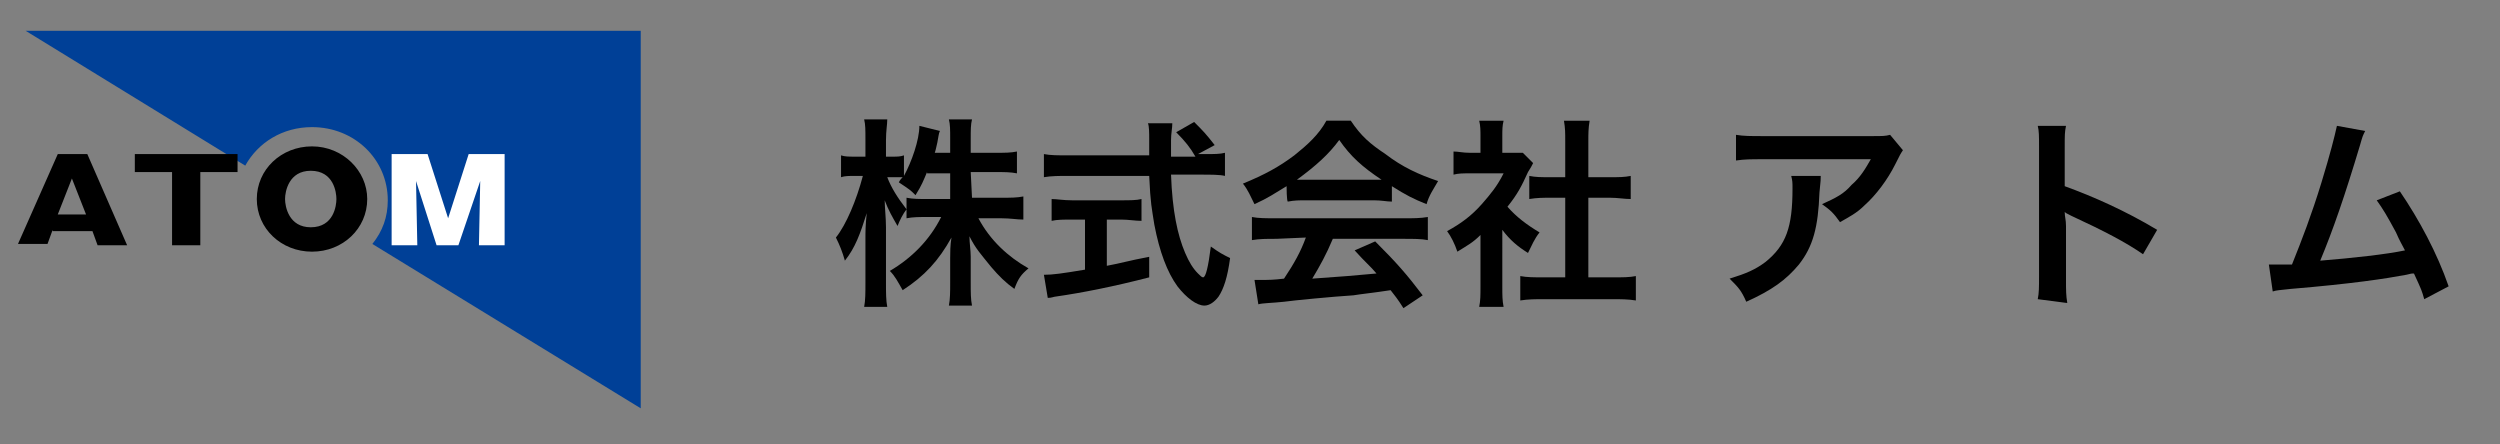 <?xml version="1.0" encoding="utf-8"?>
<!-- Generator: Adobe Illustrator 26.5.3, SVG Export Plug-In . SVG Version: 6.00 Build 0)  -->
<svg version="1.1" id="レイヤー_1" xmlns="http://www.w3.org/2000/svg" xmlns:xlink="http://www.w3.org/1999/xlink" x="0px"
	 y="0px" width="194.7px" height="34.6px" viewBox="0 0 194.7 34.6" style="enable-background:new 0 0 194.7 34.6;"
	 xml:space="preserve">
<rect x="0" y="0" width="194.7" height="34.6" fill="#808080" stroke="none"/>
<style type="text/css">
	.st0{fill:#004097;}
	.st1{fill:#FFFFFF;}
</style>
<g>
	<path class="st0" d="M2,2.4l17.1,10.5c1-1.8,2.9-3,5.2-3c3.3,0,5.9,2.5,5.9,5.7c0,1.3-0.4,2.4-1.2,3.4l20.9,12.8V2.4H2z"/>
	<path class="st1" d="M35.7,19.1H34l-1.6-5l0.1,5h-2V12h2.8l1.6,5l1.6-5h2.8v7.1h-2l0.1-5L35.7,19.1z"/>
	<path d="M4.1,17.9l-0.4,1.1H1.4L4.5,12h2.3l3.1,7.1H7.6l-0.4-1.1H4.1z M6.7,16.7l-1.1-2.8l-1.1,2.8H6.7z M15.6,19.1h-2.2v-5.7h-2.9
		V12h8v1.4h-2.9L15.6,19.1L15.6,19.1z M28.6,15.5c0,2.3-1.9,4.1-4.3,4.1c-2.4,0-4.3-1.8-4.3-4.1c0-2.3,1.9-4.1,4.3-4.1
		S28.6,13.3,28.6,15.5z M24.2,13.3c-1.7,0-2,1.6-2,2.2c0,0.6,0.3,2.2,2,2.2c1.8,0,2-1.7,2-2.2C26.2,15,26,13.3,24.2,13.3z"/>
</g>
<g>
	<path d="M75.7,15.4H78c0.7,0,1.2,0,1.7-0.1v1.8c-0.5,0-1-0.1-1.7-0.1h-1.8c0.9,1.7,2.3,3,3.9,3.9c-0.6,0.5-0.8,0.8-1.1,1.6
		c-0.7-0.5-1.2-1-1.8-1.7c-0.8-1-1.2-1.4-1.7-2.4c0,0.5,0.1,1.1,0.1,1.6v2c0,0.8,0,1.3,0.1,1.8h-1.8c0.1-0.5,0.1-1.1,0.1-1.8v-1.9
		c0-0.4,0-1,0.1-1.6c-1,1.8-2.1,3-3.8,4.1c-0.4-0.7-0.6-1.1-1-1.5c1.7-1,3.1-2.4,4-4.2h-1c-0.7,0-1.2,0-1.7,0.1v-0.7
		c-0.3,0.4-0.5,0.8-0.7,1.3c-0.4-0.7-0.7-1.2-1-2c0,0.5,0.1,1.4,0.1,2.1V22c0,0.8,0,1.4,0.1,1.9h-1.8c0.1-0.5,0.1-1.1,0.1-1.9v-3.4
		c0-0.6,0-1,0.1-2c-0.5,1.6-0.9,2.7-1.7,3.7c-0.2-0.7-0.4-1.2-0.7-1.8c0.8-1,1.6-2.9,2.1-4.8h-0.6c-0.5,0-0.8,0-1.1,0.1v-1.7
		c0.3,0.1,0.6,0.1,1.1,0.1h0.8v-1.3c0-0.8,0-1.2-0.1-1.6h1.8c0,0.4-0.1,0.9-0.1,1.6v1.3h0.5c0.4,0,0.6,0,0.9-0.1v1.6
		c0.6-1.1,1.2-2.8,1.2-3.9l1.6,0.4c-0.1,0.2-0.1,0.4-0.2,0.9c-0.1,0.4-0.1,0.5-0.2,0.8H74v-1.1c0-0.7,0-1.1-0.1-1.5h1.8
		c-0.1,0.4-0.1,0.8-0.1,1.5v1.1h1.9c0.8,0,1.2,0,1.7-0.1v1.7c-0.5-0.1-1-0.1-1.7-0.1h-1.9L75.7,15.4L75.7,15.4z M72.2,13.4
		c-0.3,0.7-0.4,1-0.9,1.8c-0.4-0.4-0.4-0.4-1.3-1c0.1-0.2,0.2-0.3,0.3-0.4c-0.2,0-0.5,0-0.8,0h-0.4c0.3,0.8,0.8,1.6,1.5,2.5v-0.9
		c0.5,0.1,1,0.1,1.7,0.1H74v-2H72.2z"/>
	<path d="M93.9,12c0.7,0,1.1,0,1.5-0.1v1.8c-0.4-0.1-1.1-0.1-1.9-0.1h-2.3c0.1,2.8,0.5,4.7,1.1,6.1c0.3,0.7,0.6,1.2,1,1.6
		c0.2,0.2,0.3,0.3,0.4,0.3c0.2,0,0.4-0.8,0.6-2.4c0.7,0.5,0.9,0.6,1.5,0.9c-0.2,1.5-0.5,2.4-0.9,3c-0.3,0.4-0.7,0.7-1.1,0.7
		c-0.6,0-1.4-0.6-2.1-1.5c-0.8-1.1-1.4-2.7-1.8-4.8c-0.2-1.3-0.3-1.6-0.4-3.8h-6.3c-0.7,0-1.3,0-1.9,0.1v-1.8
		c0.5,0.1,1.1,0.1,1.9,0.1h6.3c0-0.8,0-0.8,0-1.3c0-0.4,0-1-0.1-1.2h1.9c0,0.4-0.1,0.8-0.1,1.3c0,0.3,0,0.7,0,1.3h1.9
		c-0.4-0.7-0.8-1.2-1.5-1.9L93,9.5c0.7,0.7,0.9,0.9,1.6,1.8L93.3,12L93.9,12L93.9,12z M83.5,17.1c-0.6,0-1.2,0-1.6,0.1v-1.7
		c0.4,0,0.9,0.1,1.6,0.1h3.8c0.7,0,1.2,0,1.6-0.1v1.7c-0.5,0-1-0.1-1.6-0.1h-1.1v3.6c1.1-0.2,1.7-0.4,3.3-0.7v1.6
		c-2.7,0.7-5.2,1.2-7.3,1.5c-0.1,0-0.3,0.1-0.6,0.1l-0.3-1.8c0.7,0,1.4-0.1,3.2-0.4v-3.9H83.5z"/>
	<path d="M100.2,14.5c-1,0.6-1.4,0.9-2.5,1.4c-0.3-0.6-0.5-1.1-0.9-1.6c1.7-0.7,2.8-1.3,4-2.2c1-0.8,1.9-1.6,2.5-2.7h1.9
		c0.8,1.2,1.5,1.8,2.7,2.6c1.3,1,2.6,1.6,4.1,2.1c-0.4,0.7-0.7,1.1-0.9,1.8c-1-0.4-1.6-0.7-2.7-1.4v1.2c-0.4,0-0.8-0.1-1.4-0.1h-5.3
		c-0.5,0-0.9,0-1.4,0.1C100.2,15.7,100.2,14.5,100.2,14.5z M99.4,18.6c-0.8,0-1.3,0-1.9,0.1v-1.8c0.5,0.1,1.1,0.1,1.9,0.1h9.9
		c0.8,0,1.3,0,1.9-0.1v1.8c-0.5-0.1-1.1-0.1-1.9-0.1h-5.5c-0.5,1.2-1,2.1-1.6,3.1c2.8-0.2,2.8-0.2,5-0.4c-0.5-0.6-0.8-0.8-1.7-1.8
		l1.6-0.7c1.7,1.7,2.4,2.5,3.7,4.2l-1.5,1c-0.5-0.8-0.7-1-1-1.4c-1.3,0.2-2.3,0.3-2.9,0.4c-1.6,0.1-4.7,0.4-5.4,0.5
		c-0.9,0.1-1.7,0.1-2,0.2l-0.3-1.9c0.4,0,0.7,0,0.9,0c0.1,0,0.6,0,1.4-0.1c0.8-1.2,1.3-2.1,1.7-3.2L99.4,18.6L99.4,18.6z M106.9,14
		c0.3,0,0.4,0,0.7,0c-1.5-1-2.4-1.8-3.3-3.1c-0.8,1.1-1.8,2-3.3,3.1c0.3,0,0.4,0,0.7,0H106.9z"/>
	<path d="M117,22.3c0,0.7,0,1.1,0.1,1.6h-1.9c0.1-0.5,0.1-0.9,0.1-1.6v-4c-0.6,0.6-1,0.8-1.8,1.3c-0.2-0.6-0.5-1.2-0.8-1.6
		c1.1-0.6,1.9-1.2,2.7-2.1c0.7-0.8,1.2-1.4,1.7-2.4h-2.6c-0.6,0-0.9,0-1.3,0.1v-1.8c0.4,0,0.7,0.1,1.3,0.1h0.8v-1.3
		c0-0.4,0-0.8-0.1-1.2h1.9c-0.1,0.4-0.1,0.7-0.1,1.2v1.3h0.7c0.5,0,0.7,0,0.9,0l0.8,0.8c-0.1,0.2-0.2,0.4-0.4,0.7
		c-0.5,1.1-0.8,1.7-1.6,2.7c0.7,0.8,1.5,1.4,2.5,2c-0.4,0.5-0.6,1-0.9,1.6c-0.8-0.5-1.4-1-2-1.8L117,22.3L117,22.3z M123.7,21.6h1.9
		c0.8,0,1.3,0,1.8-0.1v1.9c-0.6-0.1-1.2-0.1-1.8-0.1h-5.4c-0.6,0-1.2,0-1.8,0.1v-1.9c0.5,0.1,1.1,0.1,1.8,0.1h1.7v-6.2h-1.2
		c-0.5,0-1,0-1.6,0.1v-1.8c0.5,0.1,0.9,0.1,1.6,0.1h1.2v-2.8c0-0.7,0-1-0.1-1.6h2c-0.1,0.6-0.1,1-0.1,1.6v2.8h1.7
		c0.7,0,1.1,0,1.6-0.1v1.8c-0.5,0-1-0.1-1.6-0.1h-1.7L123.7,21.6L123.7,21.6z"/>
	<path d="M141.8,13.7c0,0.3,0,0.3-0.1,1.3c-0.1,2.7-0.5,4.2-1.6,5.6c-1,1.2-2.1,2-4.1,2.9c-0.4-0.9-0.6-1.1-1.3-1.8
		c1.3-0.4,2-0.7,2.8-1.3c1.6-1.3,2.1-2.7,2.1-5.7c0-0.5,0-0.6-0.1-1C139.6,13.7,141.8,13.7,141.8,13.7z M148.2,11.7
		c-0.2,0.3-0.2,0.3-0.6,1.1c-0.6,1.2-1.5,2.4-2.4,3.2c-0.6,0.6-1.2,0.9-1.9,1.3c-0.5-0.7-0.7-0.9-1.4-1.4c1.1-0.5,1.7-0.8,2.3-1.5
		c0.7-0.6,1.1-1.3,1.5-2h-8.3c-1.1,0-1.5,0-2.2,0.1v-2c0.6,0.1,1.1,0.1,2.2,0.1h8.3c1,0,1.1,0,1.5-0.1L148.2,11.7z"/>
	<path d="M158.7,23.3c0.1-0.5,0.1-0.9,0.1-1.8V11.4c0-0.8,0-1.2-0.1-1.6h2.2c-0.1,0.5-0.1,0.7-0.1,1.7v3c2.2,0.8,4.7,1.9,7.2,3.4
		l-1.1,1.9c-1.3-0.9-3-1.8-5.6-3c-0.4-0.2-0.4-0.2-0.5-0.3c0,0.4,0.1,0.6,0.1,1.1v4.2c0,0.8,0,1.2,0.1,1.8L158.7,23.3L158.7,23.3z"
		/>
	<path d="M184.2,10.2c-0.2,0.4-0.2,0.4-0.4,1.1c-1.2,4-2.1,6.6-3.1,9c2.5-0.2,5.2-0.5,6.6-0.8c-0.2-0.4-0.4-0.7-0.7-1.4
		c-0.7-1.3-1-1.8-1.5-2.5l1.8-0.7c1.5,2.2,2.9,4.8,3.8,7.4l-1.9,1c-0.2-0.7-0.2-0.7-0.8-2c-0.2,0-0.2,0-0.6,0.1
		c-1.6,0.3-4.2,0.7-9,1.1c-0.9,0.1-1.1,0.1-1.4,0.2l-0.3-2.1c0.2,0,0.2,0,0.4,0c0.3,0,0.7,0,1.4,0c0.8-2,1.5-3.8,2.3-6.4
		c0.7-2.3,1-3.5,1.2-4.4L184.2,10.2z"/>
</g>
</svg>
